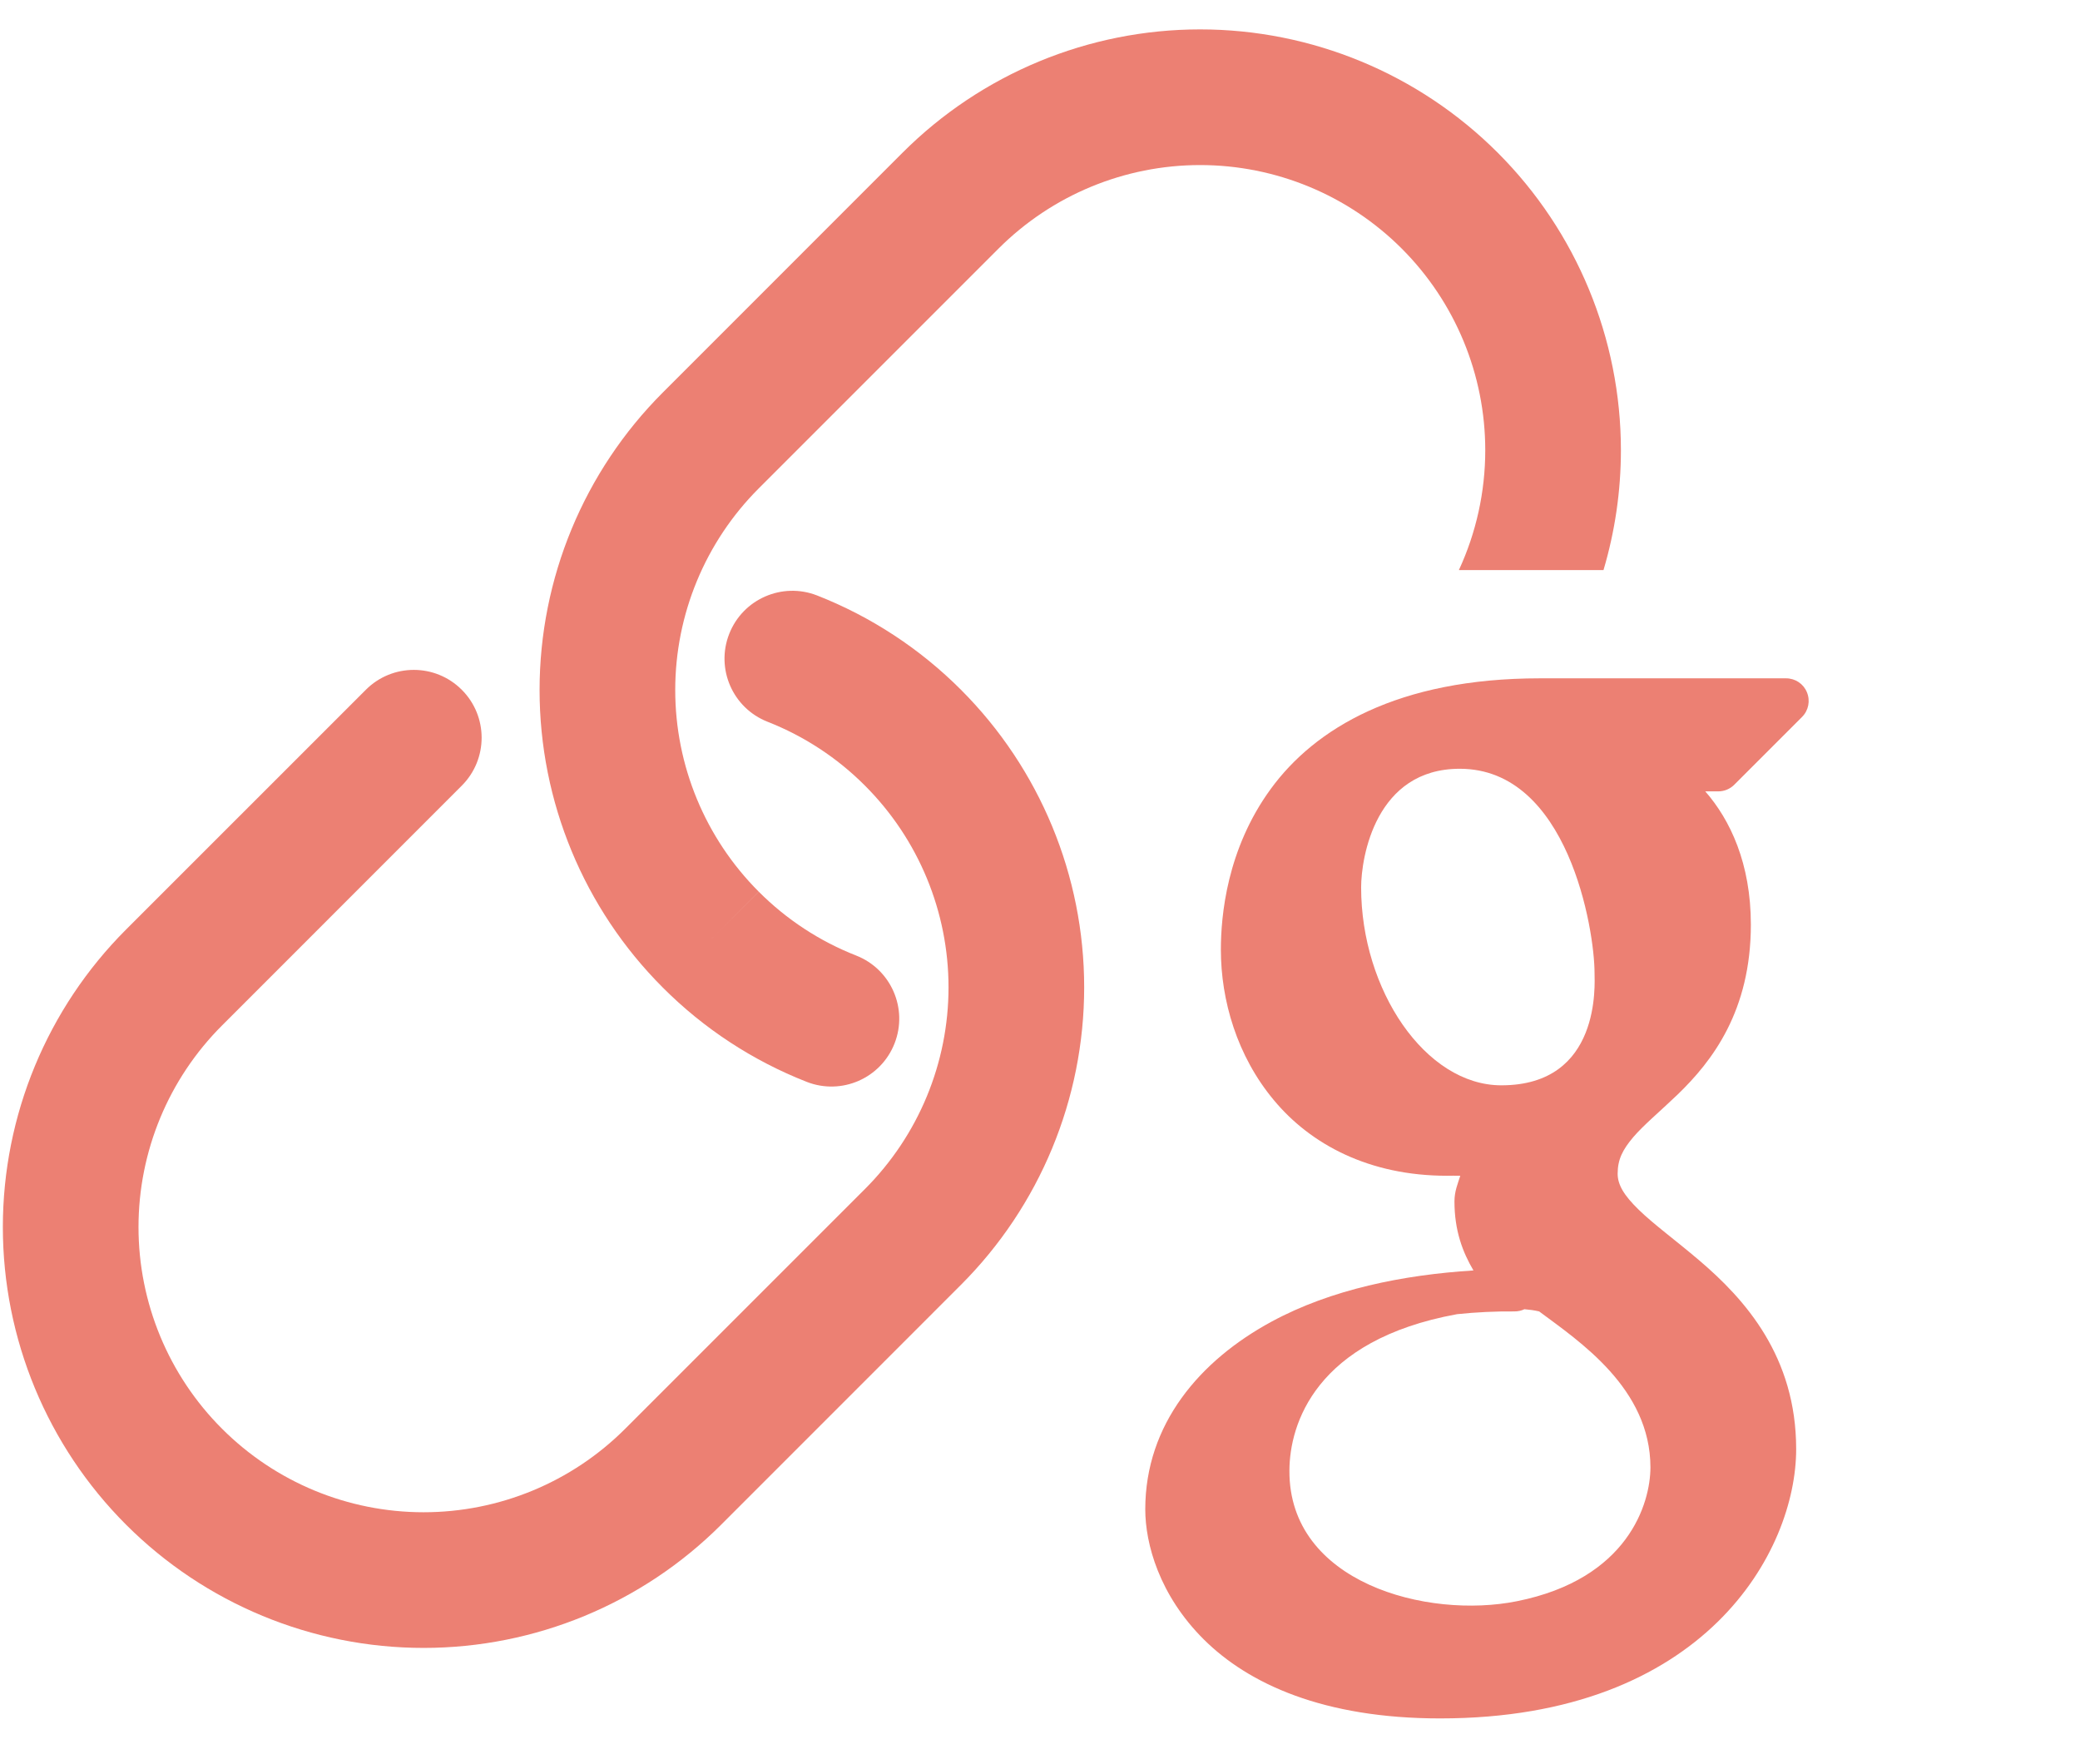 <svg width="46" height="39" viewBox="0 0 46 39" fill="none" xmlns="http://www.w3.org/2000/svg">
<path fill-rule="evenodd" clip-rule="evenodd" d="M16.127 14.017C16.429 13.246 17.3 12.866 18.071 13.168C19.264 13.636 20.348 14.347 21.253 15.254C22.997 16.999 23.977 19.365 23.977 21.833C23.977 24.301 22.996 26.668 21.251 28.413L15.949 33.716C14.204 35.461 11.836 36.441 9.368 36.441C6.9 36.441 4.533 35.461 2.788 33.716C1.043 31.97 0.063 29.603 0.063 27.135C0.063 24.667 1.043 22.3 2.788 20.555L8.091 15.253C8.677 14.667 9.626 14.667 10.212 15.253C10.798 15.838 10.798 16.788 10.212 17.374L4.91 22.677C4.91 22.677 4.91 22.677 4.91 22.677C3.727 23.859 3.063 25.463 3.063 27.135C3.063 28.808 3.727 30.412 4.91 31.594C6.092 32.777 7.696 33.441 9.368 33.441C11.041 33.441 12.645 32.777 13.827 31.594L19.13 26.292C20.312 25.109 20.977 23.505 20.977 21.833C20.977 20.16 20.312 18.556 19.13 17.374L19.128 17.372C18.516 16.758 17.783 16.278 16.976 15.961C16.204 15.659 15.824 14.788 16.127 14.017Z" fill="#EC8073"/>
<path fill-rule="evenodd" clip-rule="evenodd" d="M22.083 5.497L22.083 5.497C23.265 4.315 24.869 3.65 26.541 3.65C28.214 3.65 29.818 4.315 31 5.497C32.183 6.68 32.847 8.284 32.847 9.956C32.847 10.88 32.645 11.783 32.264 12.606H35.462C35.715 11.753 35.847 10.861 35.847 9.956C35.847 7.488 34.867 5.121 33.122 3.376L32.061 4.437L33.122 3.376C31.377 1.631 29.009 0.65 26.541 0.65C24.073 0.65 21.706 1.631 19.961 3.376L19.961 3.376L14.659 8.679L14.659 8.679C12.914 10.424 11.933 12.791 11.933 15.259C11.933 17.726 12.913 20.093 14.657 21.837C15.562 22.745 16.646 23.455 17.839 23.923C18.61 24.226 19.481 23.846 19.783 23.075C20.086 22.303 19.706 21.433 18.934 21.13C18.127 20.814 17.394 20.333 16.781 19.719L15.719 20.778L16.78 19.718C15.598 18.535 14.933 16.931 14.933 15.259C14.933 13.586 15.598 11.982 16.78 10.8L22.083 5.497Z" fill="#EC8073"/>
<path d="M34.053 15C30.912 15 29.078 16.111 28.104 17.445C27.129 18.779 27 20.26 27 21C27 22.121 27.357 23.352 28.172 24.328C28.986 25.307 30.279 26 32 26C32.068 26 32.205 25.996 32.295 26C32.238 26.18 32.166 26.344 32.166 26.568C32.166 27.213 32.346 27.686 32.586 28.094C31.035 28.191 29.441 28.51 28.119 29.227C26.537 30.084 25.328 31.49 25.328 33.377C25.328 34.137 25.637 35.275 26.625 36.256C27.613 37.236 29.27 38 31.848 38C37.715 38 39.723 34.295 39.723 32.045C39.723 29.998 38.596 28.734 37.572 27.865C37.061 27.43 36.57 27.072 36.242 26.752C35.912 26.432 35.775 26.197 35.775 25.955C35.775 25.639 35.885 25.426 36.117 25.15C36.35 24.877 36.709 24.58 37.096 24.209C37.869 23.465 38.721 22.354 38.721 20.445C38.721 19.094 38.264 18.131 37.713 17.5H38C38.133 17.5 38.26 17.447 38.353 17.354L39.853 15.854C39.996 15.711 40.039 15.496 39.961 15.309C39.885 15.121 39.703 15 39.5 15H34.053ZM32.283 17C34.678 17 35.264 20.553 35.264 21.518C35.264 21.742 35.422 24 33.203 24C31.521 24 30.102 21.887 30.102 19.625C30.102 18.953 30.424 17 32.283 17ZM33.713 28.951C33.826 28.961 33.935 28.975 34.039 29C34.918 29.656 36.5 30.697 36.5 32.451C36.498 33.244 36.008 34.916 33.549 35.408C31.561 35.809 28.5 35 28.516 32.518C28.52 31.496 29.088 29.635 32.217 29.062C32.219 29.061 32.221 29.061 32.221 29.061C32.65 29.016 33.078 28.996 33.494 29C33.57 29 33.647 28.984 33.713 28.951Z" fill="#EC8073"/>
</svg>

